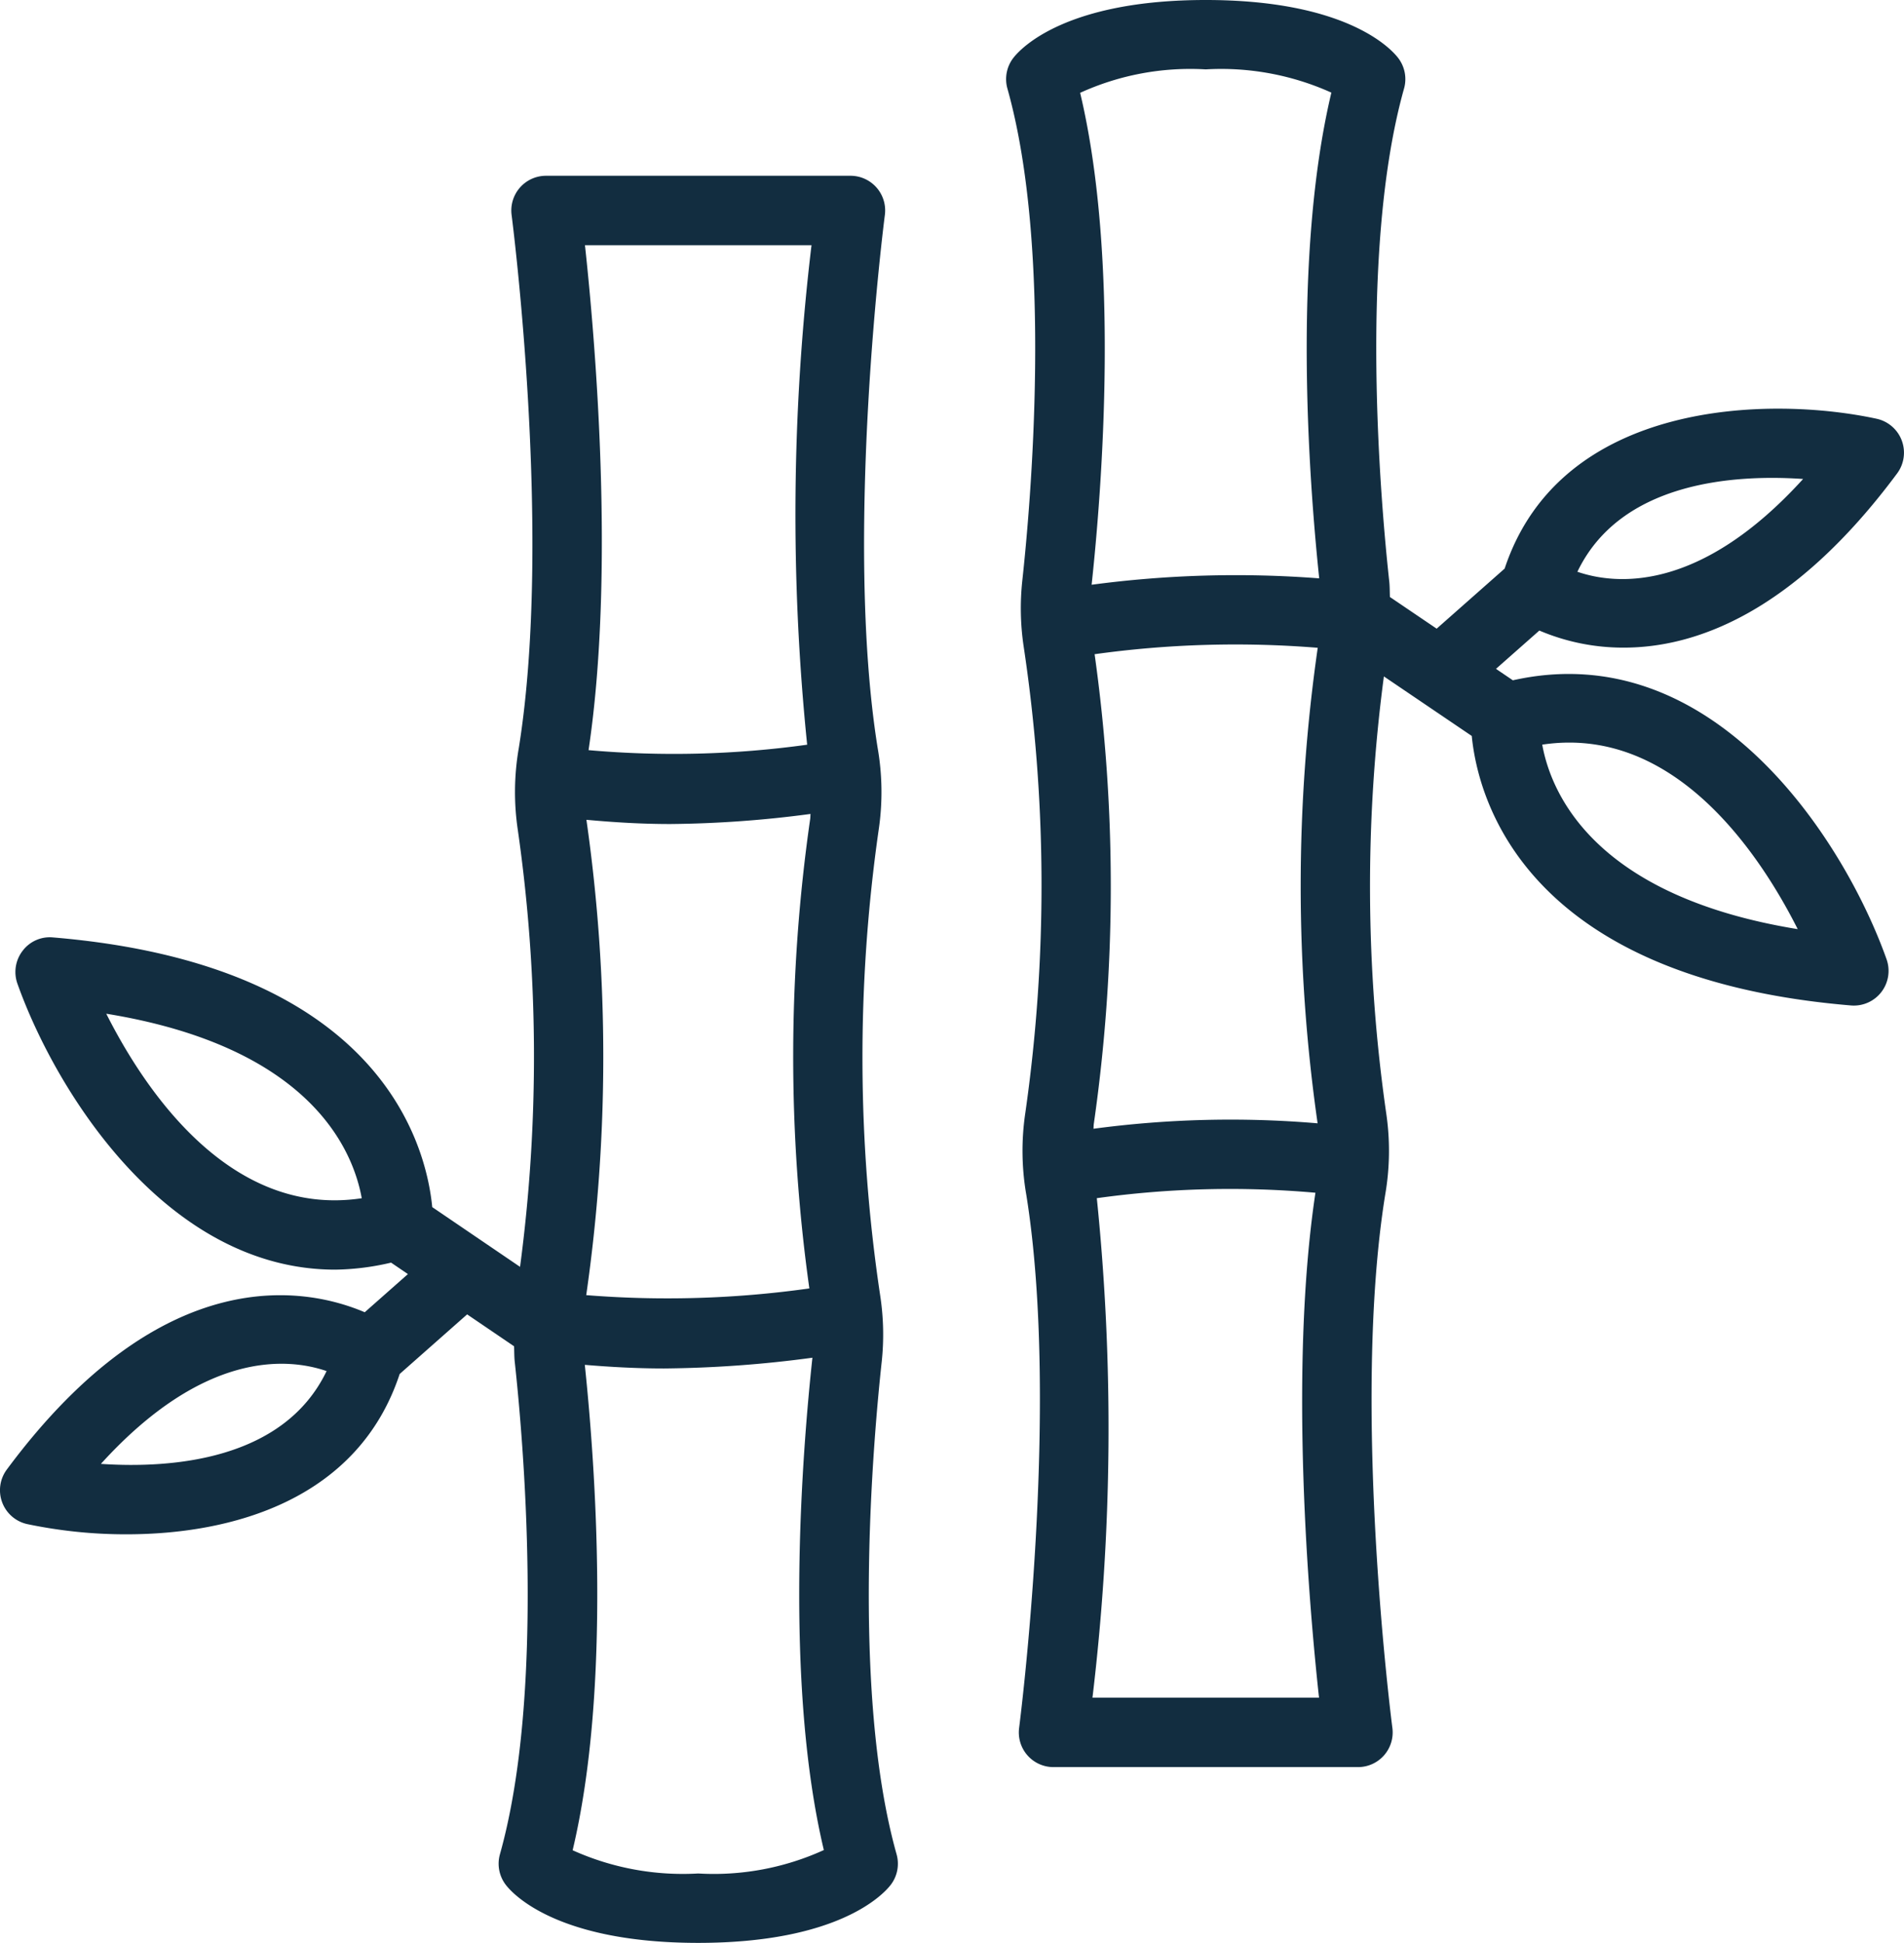 <?xml version="1.0" encoding="UTF-8"?> <svg xmlns="http://www.w3.org/2000/svg" width="101.967" height="104" viewBox="1191 2317 101.967 104"><g data-name="Group 56"><g data-name="Group 55" transform="translate(1191 2317)" clip-path="url(&quot;#a&quot;)"><path d="m21.404 73.548 3.613-3.191 2.514 1.708c.012.271.006.546.034.813.435 3.979 1.667 17.641-.793 26.384a1.861 1.861 0 0 0 .33 1.65c.403.516 2.803 3.088 10.291 3.088 7.487 0 9.888-2.572 10.294-3.087a1.86 1.86 0 0 0 .33-1.65c-2.462-8.744-1.23-22.406-.796-26.385.122-1.15.097-2.31-.072-3.455a85.936 85.936 0 0 1-.092-25.004 13.737 13.737 0 0 0-.055-4.382c-1.828-11.382.364-28.36.386-28.53a1.856 1.856 0 0 0-1.84-2.098H29.239a1.858 1.858 0 0 0-1.84 2.1c.02.168 2.216 17.144.386 28.526-.253 1.45-.271 2.93-.055 4.384a85.435 85.435 0 0 1 .121 23.394l-4.703-3.198c-.322-3.322-2.776-12.973-20.311-14.436a1.82 1.82 0 0 0-1.625.716c-.386.5-.49 1.161-.28 1.756 2.043 5.742 7.978 15.312 17.026 15.312a13.775 13.775 0 0 0 2.986-.376l.902.613-2.313 2.043C16.49 68.946 8.776 67.333.367 78.66a1.857 1.857 0 0 0 1.095 2.924c1.749.365 3.53.55 5.317.545 5.66 0 12.401-1.848 14.625-8.58ZM43.46 13.123a121.145 121.145 0 0 0-.233 26.74 51.923 51.923 0 0 1-11.708.291c1.435-9.553.345-22.097-.192-27.03H43.46Zm-.116 55.845a54.589 54.589 0 0 1-11.949.359 89.546 89.546 0 0 0 .01-25.444c1.458.134 2.943.226 4.48.226a60.147 60.147 0 0 0 7.522-.54c-.01.087-.005.181-.018.266a89.403 89.403 0 0 0-.045 25.133m-12.025 4.091c1.378.115 2.779.193 4.227.193a63.067 63.067 0 0 0 7.962-.575c-.56 5.19-1.518 17.405.612 26.354a14.218 14.218 0 0 1-6.727 1.254 14.362 14.362 0 0 1-6.726-1.243c2.08-8.744 1.216-20.595.652-25.983ZM5.691 54.263c10.926 1.774 13.216 7.294 13.682 9.877-7.055 1.066-11.627-5.802-13.682-9.877M5.403 78.36c5.528-6.087 10.01-5.68 12.087-4.968-2.3 4.792-8.333 5.22-12.087 4.968" fill="#122d40" fill-rule="evenodd" data-name="Path 101"></path><path d="M86.954 34.667c3.805 0 9.074-1.825 14.646-9.327a1.86 1.86 0 0 0-1.096-2.924c-5.661-1.224-16.908-1.056-19.924 8.02l-3.641 3.216-2.503-1.695c-.012-.278-.006-.562-.036-.836-.435-3.979-1.666-17.64.793-26.384a1.858 1.858 0 0 0-.328-1.65C74.46 2.57 72.06 0 64.572 0c-7.486 0-9.887 2.571-10.293 3.086a1.861 1.861 0 0 0-.329 1.651c2.462 8.744 1.23 22.405.794 26.384-.12 1.15-.096 2.312.073 3.456a85.93 85.93 0 0 1 .092 25.003 13.743 13.743 0 0 0 .055 4.383c1.828 11.382-.365 28.359-.386 28.53a1.855 1.855 0 0 0 1.84 2.098h16.309a1.856 1.856 0 0 0 1.84-2.1c-.022-.17-2.216-17.145-.386-28.527.253-1.45.271-2.929.055-4.384a85.408 85.408 0 0 1-.123-23.372l4.706 3.187c.326 3.333 2.794 12.964 20.31 14.426a1.858 1.858 0 0 0 1.904-2.473C98.777 45 91.767 34.008 81.02 36.416l-.904-.613 2.322-2.05c1.428.607 2.964.918 4.516.914Zm9.61-9.028c-5.529 6.084-10.01 5.678-12.088 4.967 2.297-4.793 8.322-5.225 12.087-4.967M58.506 90.877a121.139 121.139 0 0 0 .233-26.74 51.777 51.777 0 0 1 11.708-.291c-1.435 9.554-.345 22.097.192 27.03H58.506Zm.115-55.858a54.75 54.75 0 0 1 11.949-.343 89.561 89.561 0 0 0-.007 25.454c-4-.34-8.025-.241-12.003.291.01-.083.004-.175.017-.256a89.435 89.435 0 0 0 .044-25.146Zm12.028-4.06a58.35 58.35 0 0 0-12.188.342c.56-5.204 1.513-17.395-.615-26.332a14.217 14.217 0 0 1 6.726-1.255c2.31-.134 4.618.293 6.728 1.244-2.084 8.754-1.215 20.623-.651 26.001m25.626 18.777c-10.925-1.774-13.216-7.294-13.682-9.876 7.046-1.061 11.627 5.801 13.682 9.876" fill="#122d40" fill-rule="evenodd" data-name="Path 102"></path></g></g><defs><clipPath id="a"><path d="M0 0h101.966v104H0V0z" data-name="Rectangle 55"></path></clipPath></defs></svg> 